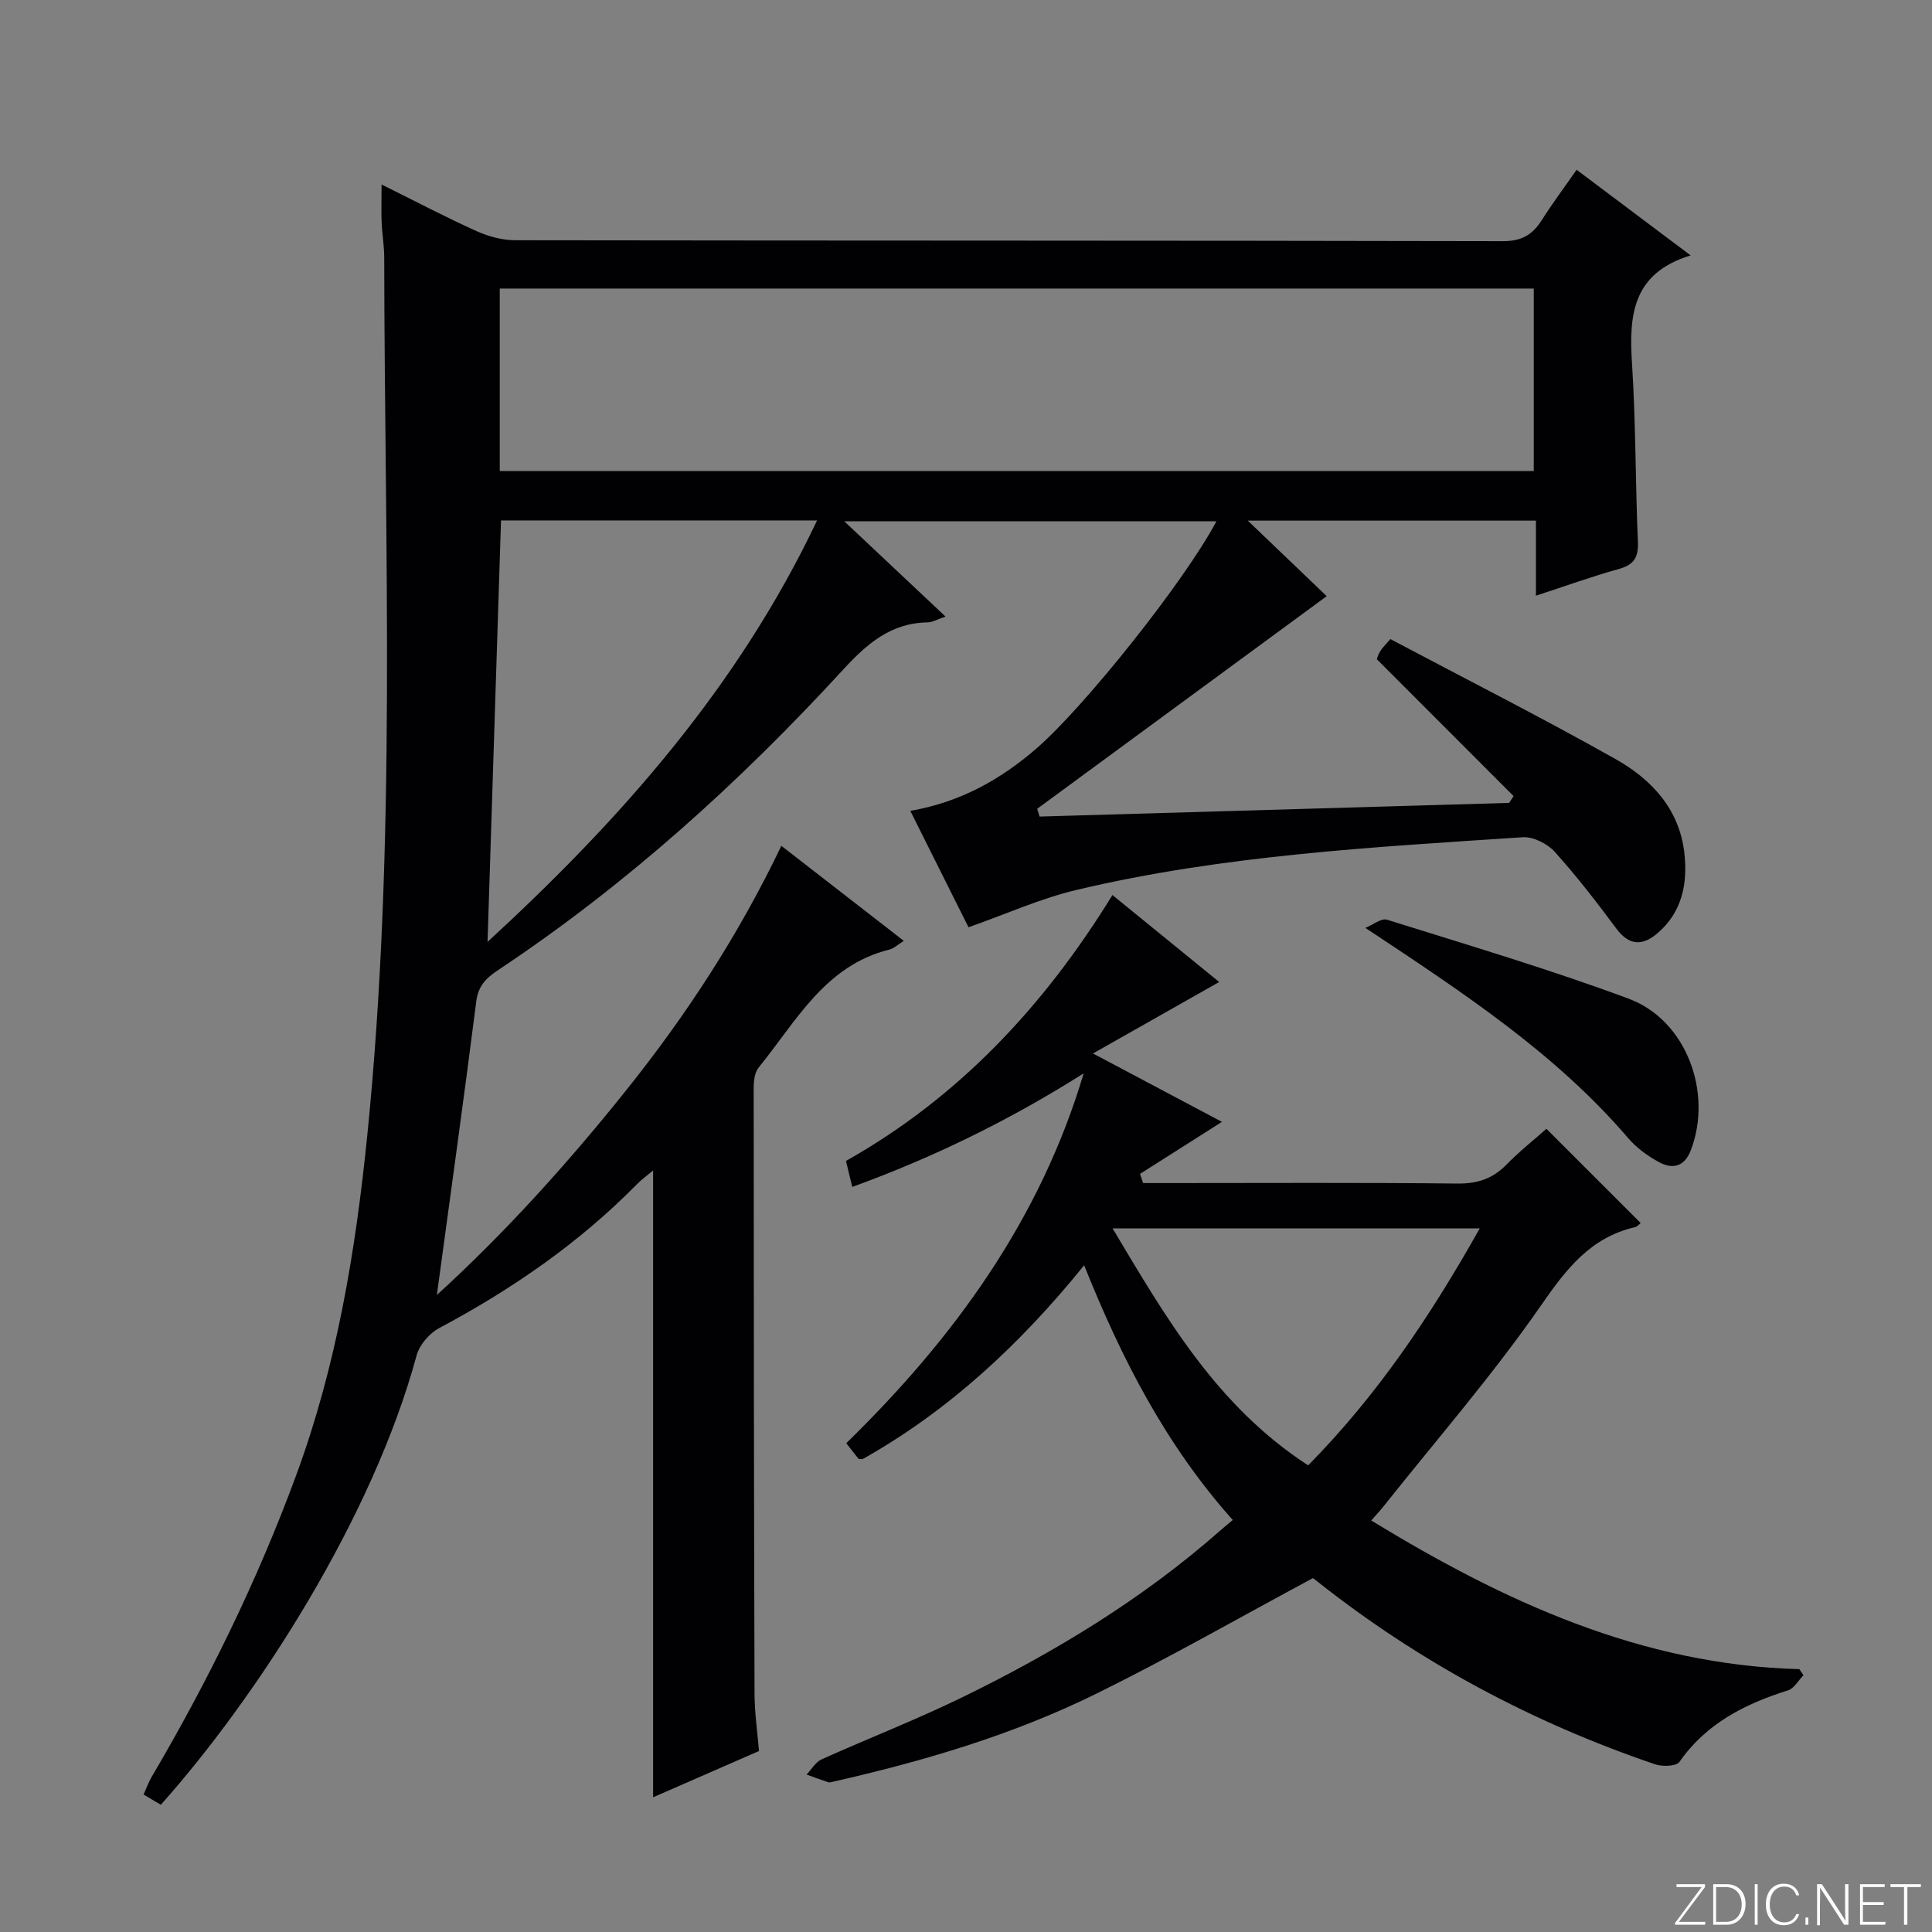 <svg enable-background="new 0 0 400 400" viewBox="0 0 400 400" xmlns="http://www.w3.org/2000/svg"><rect x="0" y="0" width="400" height="400" fill="#808080" stroke="none"/><g fill="#fbfcfa"><path d="m346.9 398 5.4-7.3h-5.2v-.6h5.9v.6l-5.4 7.2h5.5l-.1.6h-6.2v-.5z"/><path d="m354.7 390.1h2.8c2.3 0 3.9 1.6 3.9 4.1s-1.6 4.3-3.9 4.3h-2.8zm.6 7.8h2c2.2 0 3.3-1.6 3.3-3.6 0-1.8-1-3.6-3.3-3.6h-2z"/><path d="m363.9 390.1v8.4h-.6v-8.4z"/><path d="m372.5 396.3c-.4 1.3-1.4 2.3-3.2 2.3-2.4 0-3.7-1.9-3.7-4.3 0-2.3 1.2-4.3 3.7-4.3 1.8 0 2.9 1 3.2 2.4h-.6c-.4-1.1-1.1-1.8-2.5-1.8-2.1 0-3 1.9-3 3.7s.9 3.7 3 3.7c1.4 0 2.1-.7 2.5-1.7z"/><path d="m373.8 398.5v-1.5h.6v1.5z"/><path d="m376.2 398.5v-8.4h1c1.3 2 4.4 6.7 4.9 7.6-.1-1.2-.1-2.4-.1-3.8v-3.8h.7v8.4h-.9c-1.2-1.9-4.4-6.8-5-7.7.1 1.1 0 2.3 0 3.9v3.9h-.6z"/><path d="m390 394.4h-4.3v3.5h4.7l-.1.6h-5.2v-8.4h5.1v.6h-4.5v3.1h4.3v.7z"/><path d="m394.2 390.7h-2.8v-.6h6.3v.6h-2.8v7.8h-.7z"/></g><path d="m33.3 373.66c-1.08-.64-2.19-1.3-3.57-2.12.59-1.31 1.01-2.53 1.65-3.62 11.75-19.95 21.89-40.65 29.91-62.4 8.4-22.77 12.32-46.4 14.75-70.44 6.11-60.48 3.58-121.1 3.51-181.69 0-2.48-.44-4.96-.54-7.45-.09-2.31-.01-4.62-.01-7.74 6.91 3.42 13.2 6.74 19.66 9.65 2.48 1.12 5.36 1.89 8.06 1.89 68.15.1 136.31.04 204.46.19 3.9.01 6.13-1.35 8.05-4.39 2.2-3.47 4.67-6.77 7.19-10.39 7.82 5.87 15.25 11.45 23.61 17.73-12.14 3.7-12.78 12.49-12.14 22.39.79 12.28.69 24.61 1.22 36.91.14 3.24-.83 4.76-3.97 5.63-5.56 1.54-11 3.52-17.14 5.52 0-5.39 0-10.28 0-15.54-20.1 0-39.64 0-59.66 0 5.75 5.51 11.19 10.72 16.34 15.64-20.65 15.17-40.29 29.59-59.94 44.02.17.54.34 1.07.5 1.61 32.4-.94 64.81-1.89 97.21-2.83.31-.47.61-.94.92-1.41-9.32-9.33-18.64-18.65-28.32-28.34.07-.18.28-.96.68-1.61.41-.68 1.02-1.25 2.12-2.56 15.57 8.25 31.27 16.2 46.6 24.83 7.4 4.16 13.22 10.3 14.27 19.4.73 6.36-.42 12.32-5.62 16.73-3.04 2.58-5.8 2.54-8.43-.99-4.07-5.47-8.24-10.89-12.8-15.94-1.51-1.67-4.43-3.14-6.59-3-30.98 2.06-62.05 3.71-92.4 10.91-7.47 1.77-14.59 5-22.36 7.73-3.6-7.2-7.67-15.34-12.05-24.1 10.38-1.8 18.78-6.52 26.29-13.07 9.86-8.61 30.46-34.38 37.08-46.88-25.53 0-50.79 0-77.04 0 7.24 6.81 13.93 13.11 20.96 19.72-1.62.54-2.68 1.19-3.75 1.21-7.64.13-12.57 4.48-17.49 9.83-21.47 23.37-44.9 44.55-71.4 62.16-2.43 1.62-4.1 3.22-4.51 6.45-2.59 20.38-5.44 40.72-8.16 60.81 13.86-12.62 27.01-27.13 39.28-42.49 12.37-15.48 23.17-31.97 32.04-50.5 8.6 6.68 16.8 13.03 25.36 19.68-1.33.82-2.07 1.57-2.95 1.79-13.4 3.3-19.35 14.9-27.11 24.43-.83 1.01-1.03 2.78-1.03 4.19.01 41.82.05 83.65.18 125.47.01 3.95.6 7.9.92 11.85-7.46 3.26-14.58 6.37-21.92 9.58 0-43.31 0-86.27 0-129.77-1.2 1.01-2.34 1.81-3.3 2.79-12.01 12.23-25.93 21.8-41.01 29.85-2.01 1.07-4.06 3.45-4.65 5.62-9.13 33.68-32.97 70.62-52.96 93.06zm70.17-276.14h214.08c0-12.7 0-25.09 0-37.78-71.46 0-142.65 0-214.08 0zm-2.53 97.49c27.65-25.42 51.91-52.86 68.23-87.26-22.42 0-43.96 0-65.44 0-.93 29.02-1.85 57.7-2.79 87.26z" fill="#010103"/><path d="m255.23 314.7c-13.83-15.49-22.99-33.31-30.77-52.74-13.23 16.36-28.1 30.16-45.88 40.14-.52-.04-.76.01-.83-.07-.82-1.01-1.61-2.04-2.54-3.23 22.35-21.82 40.15-46.31 49.15-76.57-15.21 9.62-31 17.37-47.91 23.51-.5-2.08-.88-3.65-1.3-5.38 23.38-13.18 41.04-32.09 55.17-55.05 7.59 6.18 14.86 12.1 22.1 18-8.68 4.92-16.99 9.62-26.13 14.8 9.75 5.17 18.25 9.68 26.7 14.16-5.76 3.66-11.36 7.22-16.96 10.77.21.63.43 1.27.64 1.9h5.08c20 0 39.99-.12 59.99.1 4.16.05 7.31-1 10.18-3.94 2.64-2.71 5.64-5.07 8.25-7.39 6.61 6.61 12.95 12.95 19.51 19.5-.25.19-.66.74-1.18.86-9.23 2.15-14.21 8.64-19.44 16.19-10.01 14.44-21.61 27.78-32.57 41.56-.71.9-1.5 1.73-2.59 2.98 27.47 16.77 55.87 29.9 88.64 30.78.28.42.56.84.85 1.26-1.06 1.08-1.93 2.73-3.2 3.13-8.92 2.81-16.9 6.82-22.47 14.8-.65.93-3.54 1.03-5.05.51-25.41-8.64-48.77-21.12-69.85-37.79-.51-.41-1.04-.8-.99-.76-15.11 8.11-29.68 16.45-44.7 23.86-17.33 8.56-35.82 14.03-54.65 18.29-.32.07-.7.22-.98.12-1.51-.5-3.01-1.06-4.51-1.6 1.02-1.06 1.85-2.56 3.09-3.13 9.54-4.3 19.32-8.09 28.73-12.66 19.37-9.41 37.7-20.5 53.93-34.81.73-.64 1.5-1.27 2.49-2.1zm15.61-11.31c14.34-14.56 25.31-30.89 35.53-49.07-25.94 0-50.74 0-76.03 0 10.99 18.37 21.47 36.7 40.5 49.07z" fill="#010103"/><path d="m282.69 192.11c1.51-.61 3.29-2.07 4.49-1.69 16.74 5.25 33.59 10.24 50.02 16.35 11.93 4.44 17.43 19.38 12.88 31.34-1.36 3.57-3.88 4.02-6.75 2.42-2.29-1.27-4.55-2.92-6.24-4.9-15.06-17.57-34.06-30.03-54.4-43.52z" fill="#010103"/></svg>